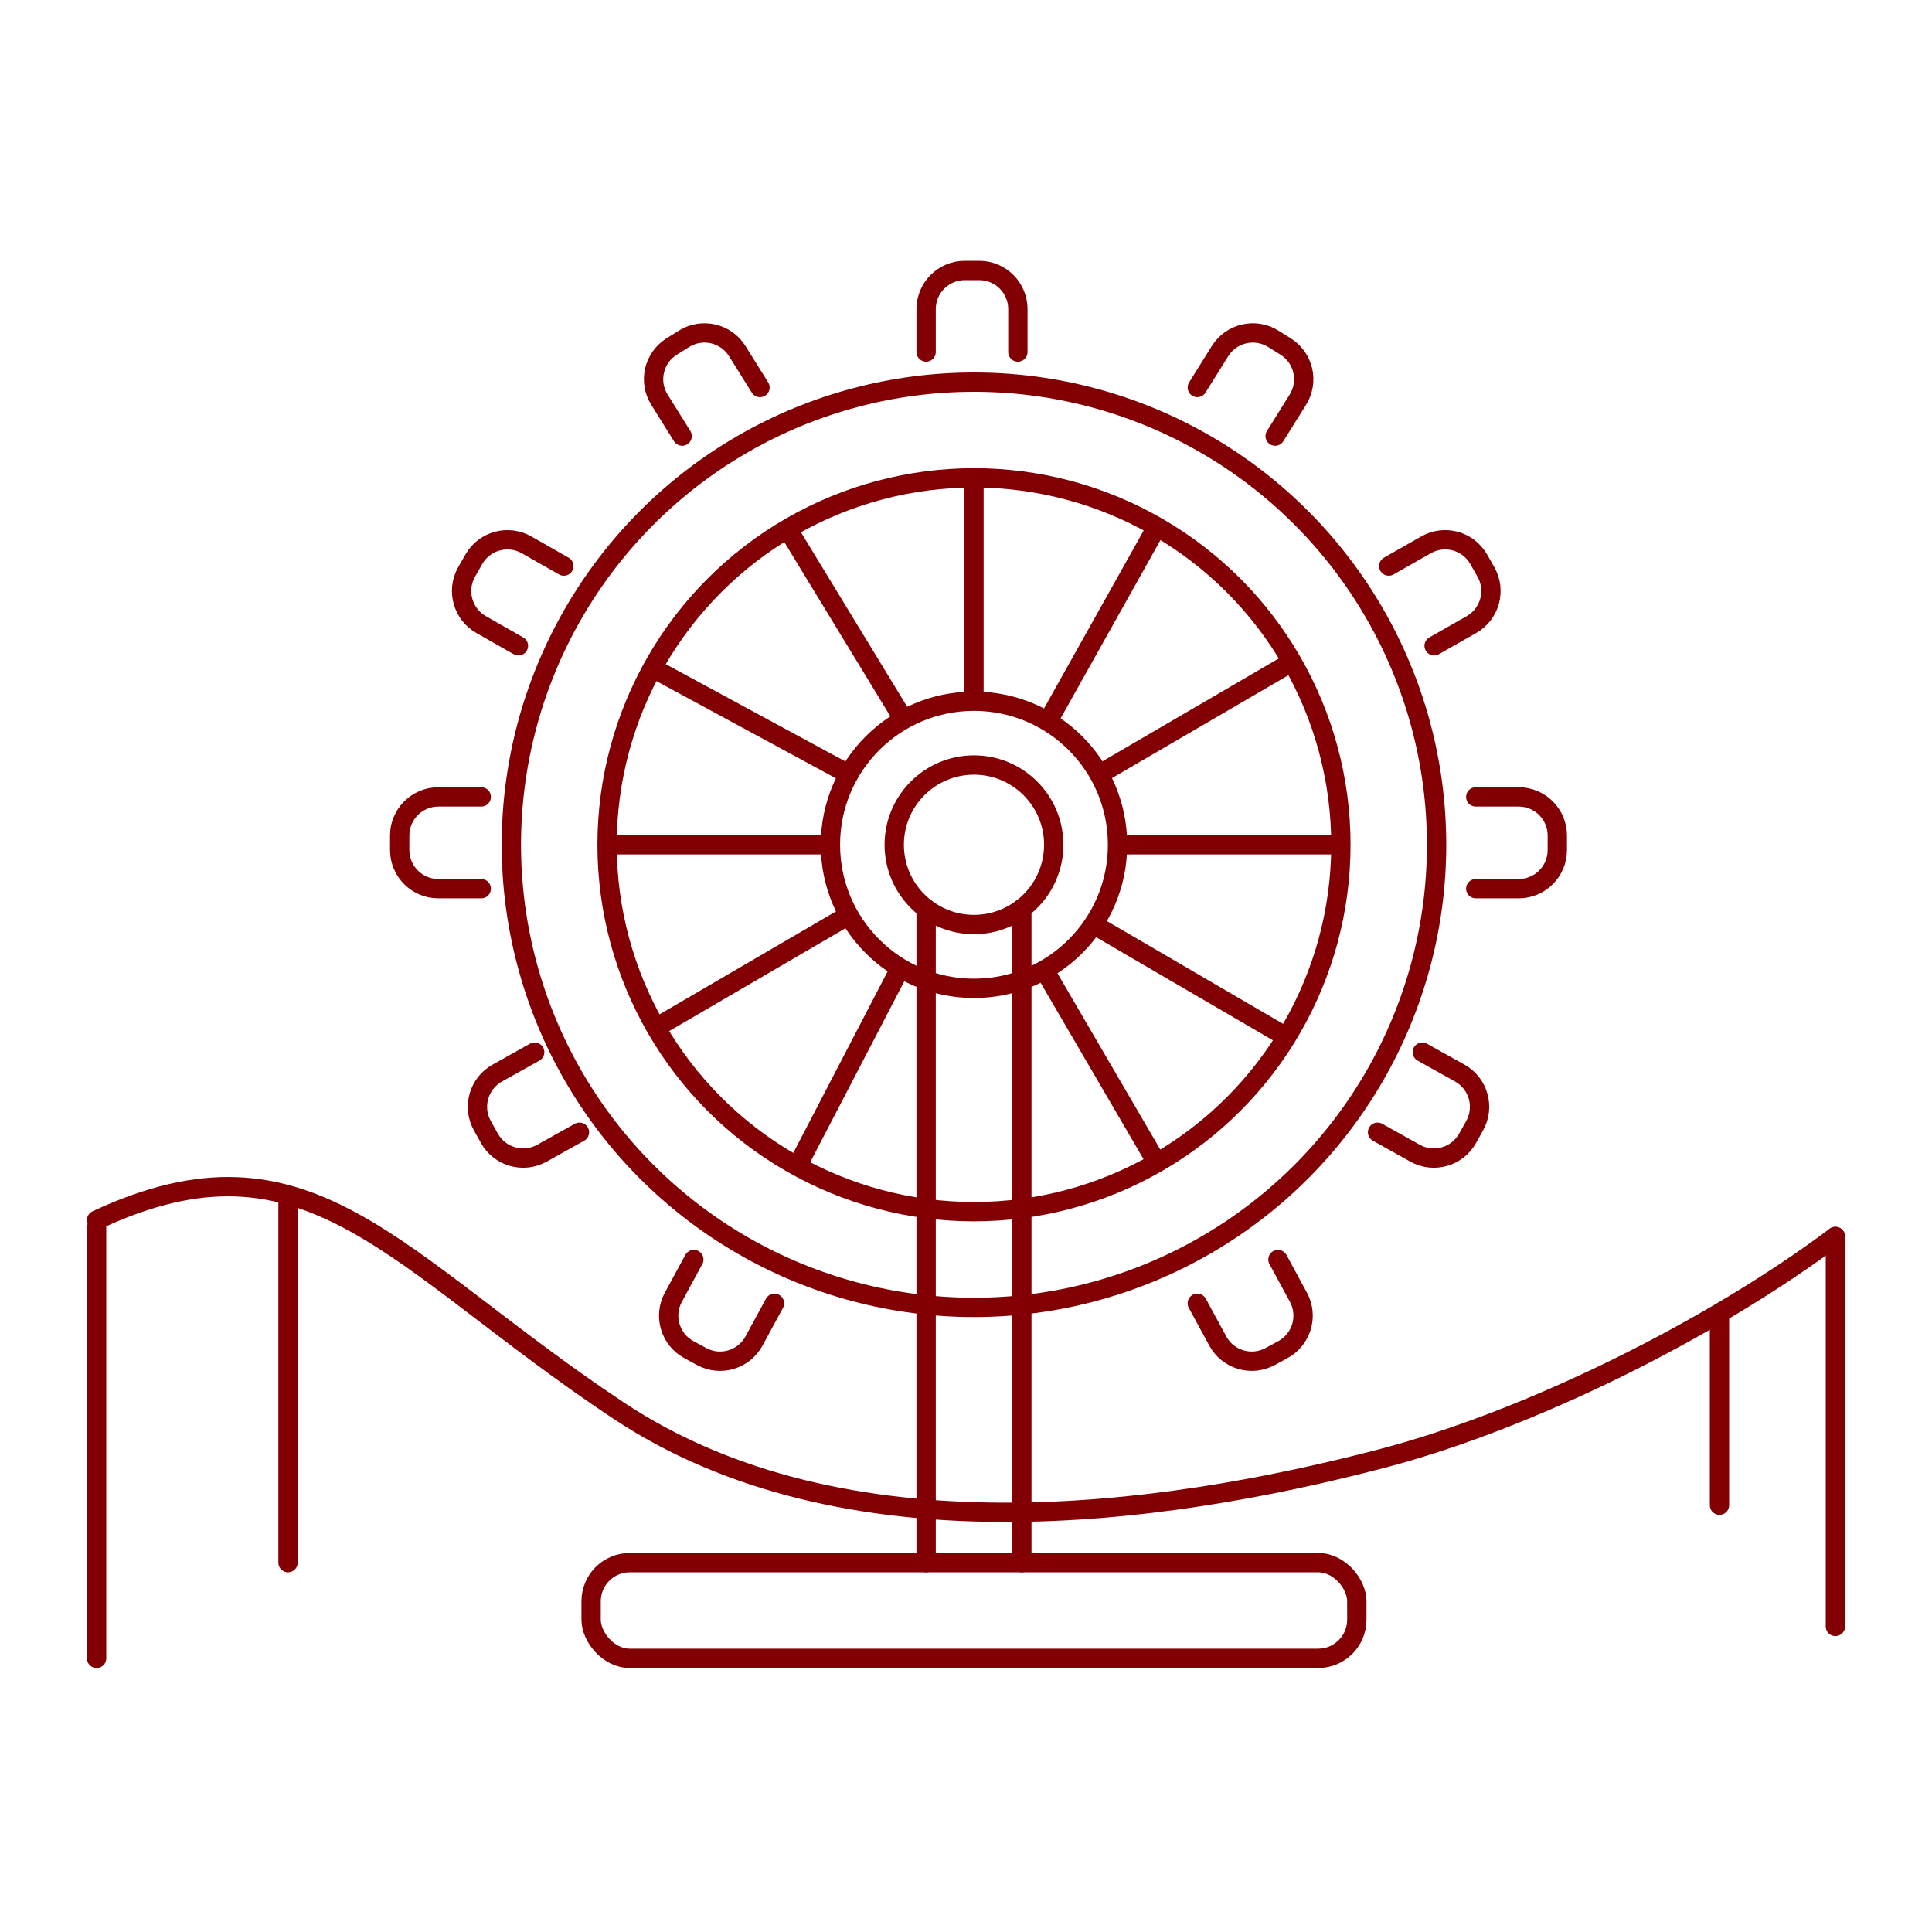 <svg width="100" height="100" viewBox="0 0 100 100" fill="none" xmlns="http://www.w3.org/2000/svg">
<path d="M54.128 37.532L59.908 27.211" stroke="#820003"/>
<circle cx="50.413" cy="43.725" r="18.991" stroke="#820003"/>
<circle cx="50.413" cy="43.725" r="7.431" stroke="#820003"/>
<circle cx="50.413" cy="43.725" r="4.128" stroke="#820003"/>
<circle cx="50.413" cy="43.725" r="23.945" stroke="#820003"/>
<path d="M47.936 47.027V80.881" stroke="#820003" stroke-linecap="round"/>
<path d="M52.89 47.027V80.881" stroke="#820003" stroke-linecap="round"/>
<rect x="30.596" y="80.881" width="39.633" height="4.954" rx="2" stroke="#820003"/>
<path d="M46.697 49.917L41.33 60.239" stroke="#820003"/>
<path d="M43.807 47.44L33.899 53.22" stroke="#820003"/>
<path d="M42.982 43.725H31.422" stroke="#820003"/>
<path d="M43.807 40.009L33.899 34.642" stroke="#820003"/>
<path d="M46.697 37.119L40.917 27.624" stroke="#820003"/>
<path d="M50.413 36.294V24.734" stroke="#820003"/>
<path d="M57.018 40.009L66.927 34.23" stroke="#820003"/>
<path d="M57.844 43.725H69.404" stroke="#820003"/>
<path d="M56.605 47.853L66.514 53.633" stroke="#820003"/>
<path d="M54.128 50.33L59.908 60.238" stroke="#820003"/>
<path d="M39.337 20.058L38.161 18.174C37.577 17.237 36.343 16.951 35.406 17.536L34.77 17.933C33.833 18.518 33.547 19.751 34.132 20.688L35.308 22.573" stroke="#820003" stroke-linecap="round"/>
<path d="M52.685 18.221L52.685 16C52.685 14.895 51.79 14 50.685 14L49.936 14C48.831 14 47.936 14.895 47.936 16L47.936 18.221" stroke="#820003" stroke-linecap="round"/>
<path d="M61.972 20.058L63.148 18.174C63.733 17.237 64.967 16.951 65.904 17.536L66.54 17.933C67.477 18.518 67.762 19.751 67.177 20.688L66.001 22.573" stroke="#820003" stroke-linecap="round"/>
<path d="M29.183 29.299L27.253 28.2C26.293 27.654 25.072 27.989 24.525 28.949L24.154 29.6C23.608 30.56 23.943 31.781 24.903 32.328L26.834 33.426" stroke="#820003" stroke-linecap="round"/>
<path d="M71.881 29.299L73.811 28.2C74.771 27.654 75.992 27.989 76.538 28.949L76.909 29.6C77.456 30.56 77.12 31.781 76.16 32.328L74.23 33.426" stroke="#820003" stroke-linecap="round"/>
<path d="M24.909 41.248H22.688C21.584 41.248 20.688 42.143 20.688 43.248V43.997C20.688 45.102 21.584 45.997 22.688 45.997H24.909" stroke="#820003" stroke-linecap="round"/>
<path d="M76.385 41.248H78.606C79.711 41.248 80.606 42.143 80.606 43.248V43.997C80.606 45.102 79.711 45.997 78.606 45.997H76.385" stroke="#820003" stroke-linecap="round"/>
<path d="M27.675 54.459L25.737 55.542C24.773 56.081 24.428 57.3 24.966 58.264L25.332 58.918C25.871 59.882 27.089 60.227 28.054 59.688L29.992 58.605" stroke="#820003" stroke-linecap="round"/>
<path d="M73.619 54.459L75.558 55.542C76.522 56.081 76.867 57.3 76.328 58.264L75.962 58.918C75.423 59.882 74.205 60.227 73.241 59.688L71.302 58.605" stroke="#820003" stroke-linecap="round"/>
<path d="M35.912 65.193L34.853 67.145C34.326 68.116 34.686 69.33 35.657 69.857L36.316 70.214C37.286 70.741 38.501 70.381 39.027 69.41L40.087 67.458" stroke="#820003" stroke-linecap="round"/>
<path d="M66.147 65.193L67.206 67.145C67.733 68.116 67.373 69.33 66.402 69.857L65.743 70.214C64.773 70.741 63.559 70.381 63.032 69.41L61.972 67.458" stroke="#820003" stroke-linecap="round"/>
<path d="M5 63.151C16 58 20.36 65.264 32 73C43.64 80.736 60 78.5 71.5 75.5C79.167 73.5 88.6 68.8 95 64" stroke="#820003" stroke-linecap="round"/>
<path d="M5 63.541V85.835" stroke="#820003" stroke-linecap="round"/>
<path d="M95 64V84.183" stroke="#820003" stroke-linecap="round"/>
<path d="M89 68V77.908" stroke="#820003" stroke-linecap="round"/>
<path d="M14.908 61.89V80.881" stroke="#820003" stroke-linecap="round"/>
</svg>
